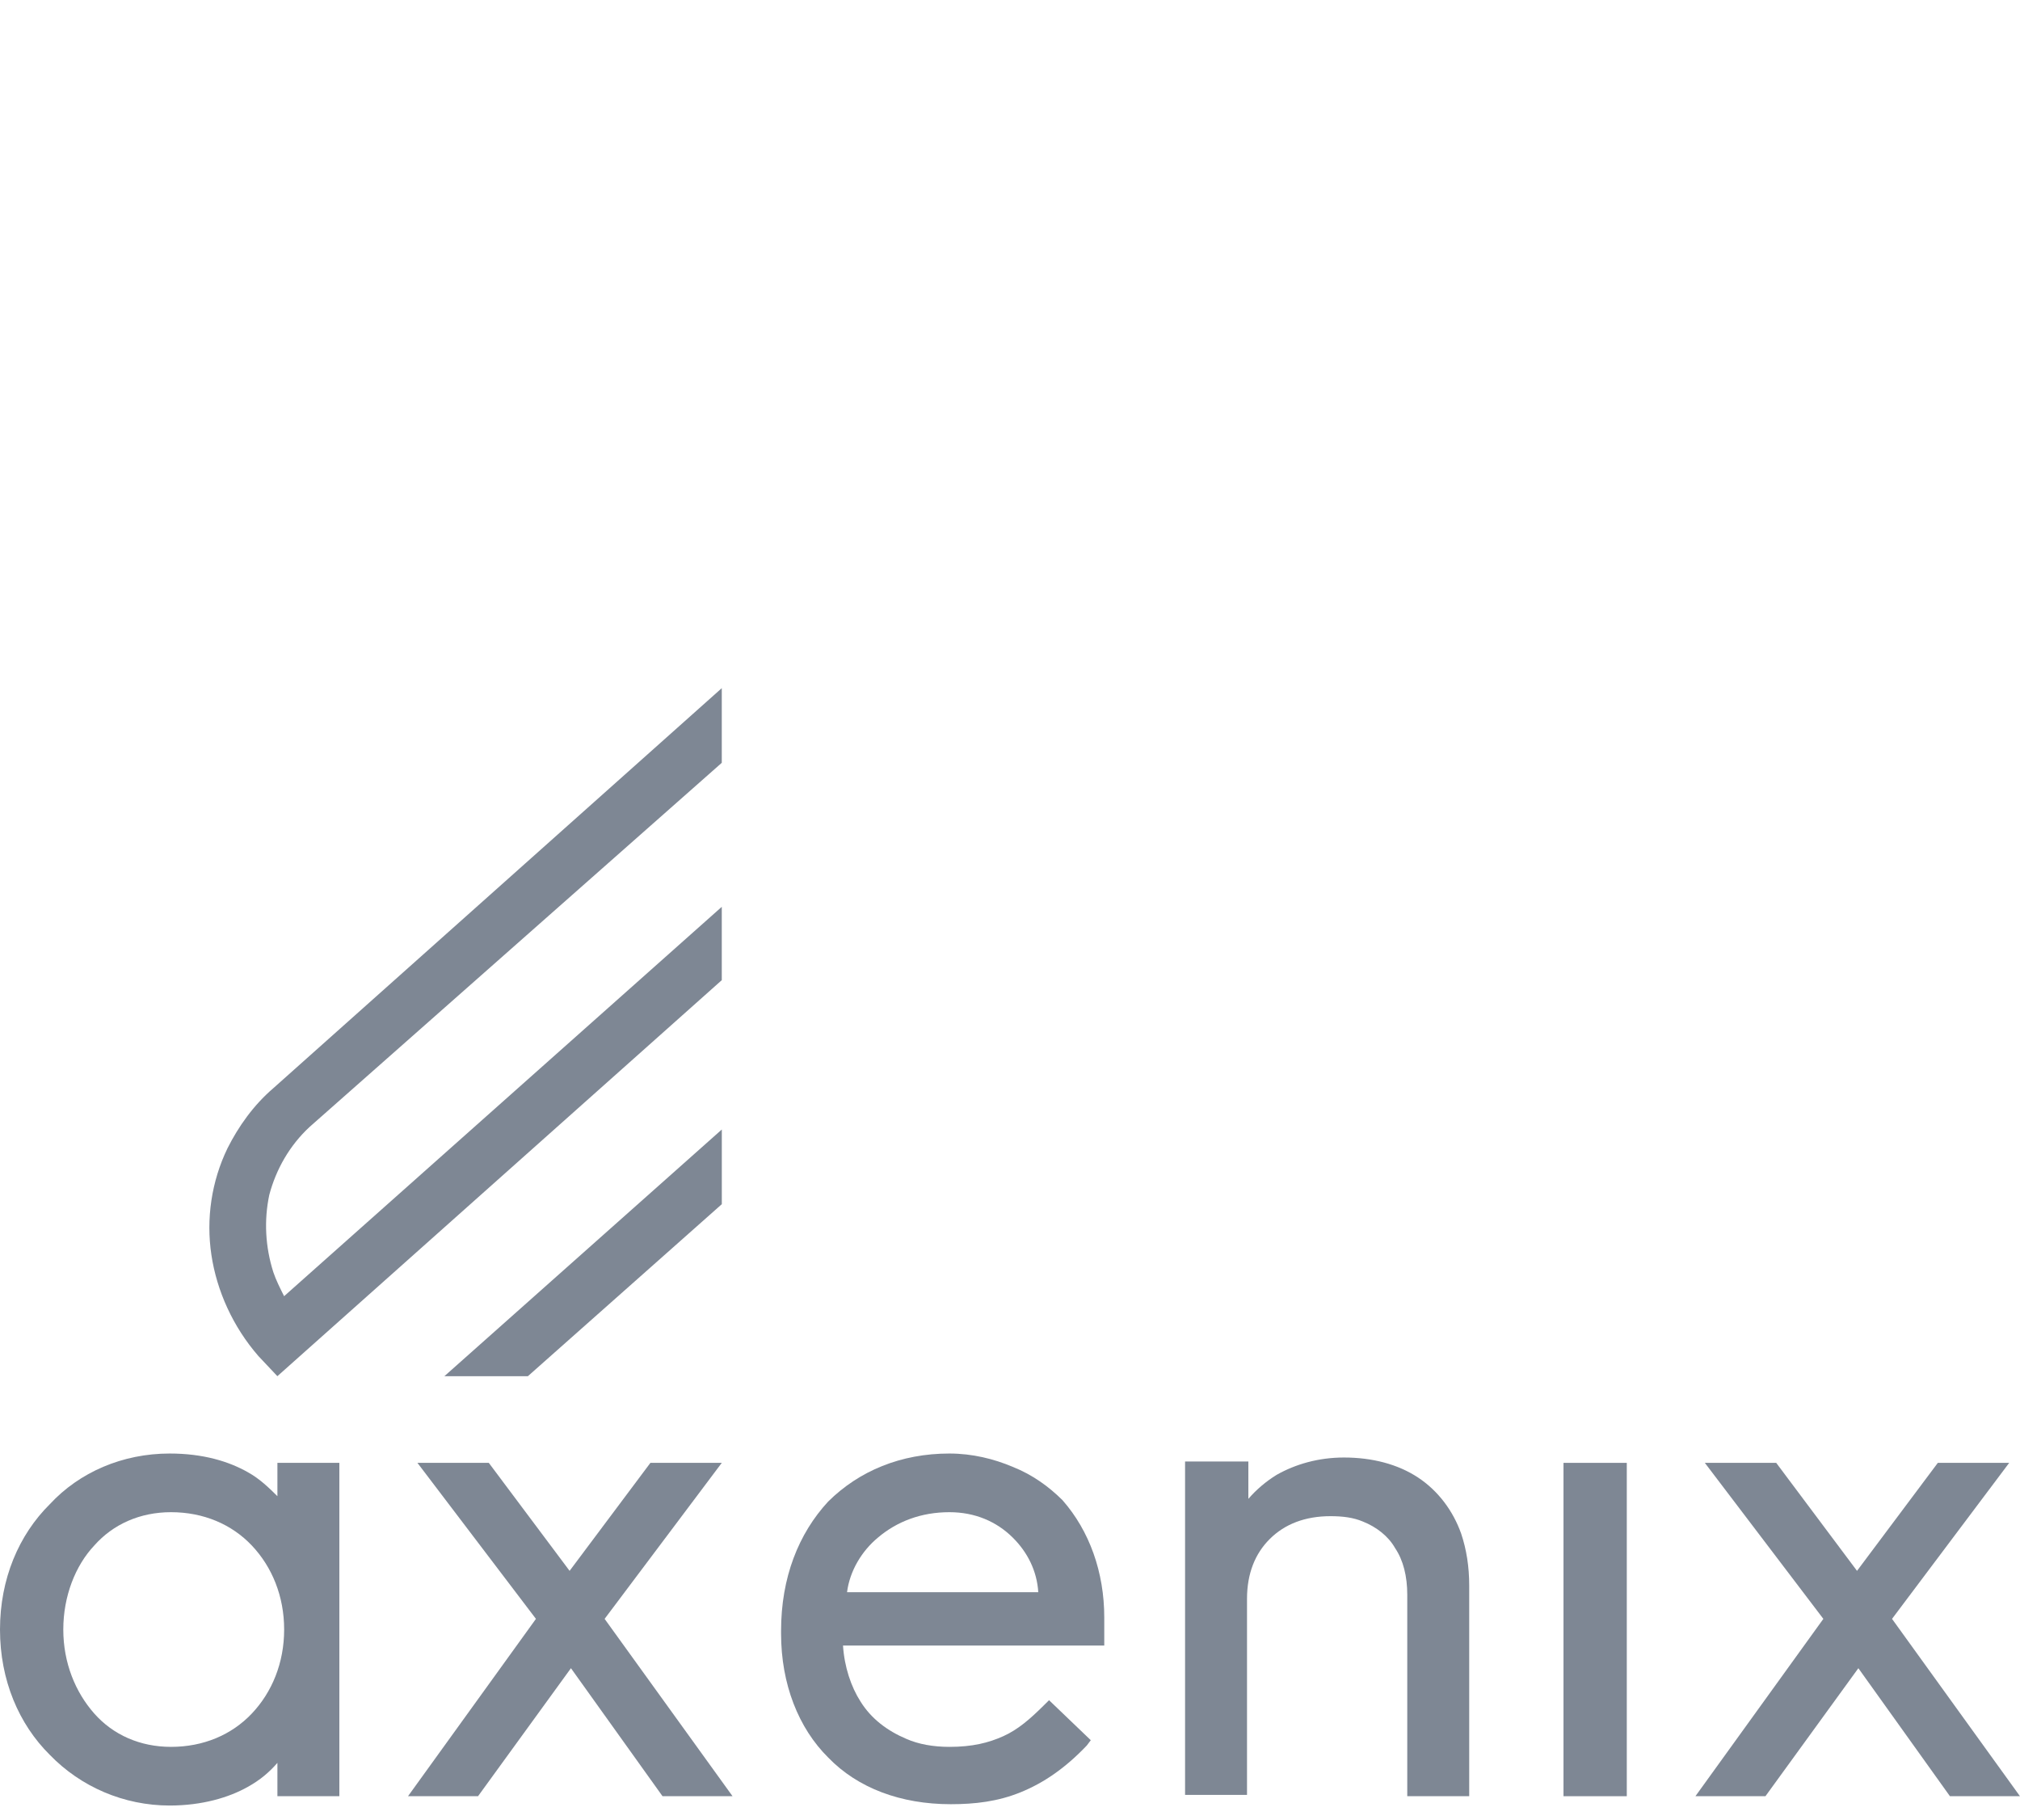 <svg width="111" height="100" viewBox="0 0 111 100" fill="none" xmlns="http://www.w3.org/2000/svg">
<g clip-path="url(#clip0_3829_14293)">
<path d="M15.244 82.199C14.8 81.759 14.282 81.247 13.616 80.88C12.58 80.294 11.174 79.855 9.324 79.855C6.734 79.855 4.366 80.88 2.738 82.638C1.036 84.323 0 86.741 0 89.525C0 92.308 1.036 94.726 2.738 96.411C4.44 98.169 6.808 99.194 9.324 99.194C11.1 99.194 12.58 98.755 13.616 98.169C14.282 97.802 14.8 97.363 15.244 96.85V98.681H18.648V80.368H15.244V82.199ZM9.398 95.971C7.696 95.971 6.216 95.312 5.18 94.14C4.144 92.968 3.478 91.356 3.478 89.525C3.478 87.693 4.144 86.008 5.18 84.909C6.216 83.737 7.696 83.078 9.398 83.078C11.174 83.078 12.728 83.737 13.838 84.909C14.948 86.082 15.614 87.693 15.614 89.525C15.614 91.356 14.948 92.968 13.838 94.14C12.728 95.312 11.174 95.971 9.398 95.971Z" fill="#7E8794"/>
<path d="M39.662 80.368H38.922H35.74L31.3 86.301L26.86 80.368H22.938L29.45 88.939L22.42 98.682H26.268L31.374 91.649L36.406 98.682H40.254L33.224 88.939L39.662 80.368Z" fill="#7E8794"/>
<path d="M55.648 80.587C54.612 80.148 53.428 79.855 52.17 79.855C49.506 79.855 47.212 80.807 45.51 82.492C43.882 84.25 42.92 86.668 42.92 89.598V89.744C42.92 92.528 43.882 94.945 45.51 96.557C47.138 98.242 49.506 99.121 52.244 99.121C53.576 99.121 54.834 98.975 56.092 98.462C57.35 97.949 58.534 97.143 59.718 95.898L59.94 95.605L57.646 93.407L57.35 93.7C56.61 94.433 55.944 95.019 55.13 95.385C54.316 95.751 53.428 95.971 52.17 95.971C51.282 95.971 50.468 95.825 49.802 95.531C48.766 95.092 47.878 94.433 47.286 93.48C46.768 92.674 46.398 91.576 46.324 90.404H60.68V90.037C60.68 89.525 60.68 88.939 60.68 88.865C60.68 86.374 59.866 84.104 58.386 82.419C57.646 81.686 56.758 81.027 55.648 80.587ZM48.248 84.47C49.284 83.591 50.616 83.078 52.17 83.078C53.576 83.078 54.76 83.591 55.648 84.47C56.462 85.276 56.98 86.301 57.054 87.473H46.546C46.694 86.301 47.36 85.202 48.248 84.47Z" fill="#7E8794"/>
<path d="M77.922 81.173C76.812 80.441 75.406 80.074 73.852 80.074C72.446 80.074 71.188 80.441 70.152 81.026C69.56 81.393 69.042 81.832 68.598 82.345V80.294H65.12V98.608H68.524V87.839C68.524 86.448 68.968 85.349 69.782 84.543C70.596 83.737 71.706 83.297 73.112 83.297C73.778 83.297 74.37 83.371 74.888 83.591C75.628 83.883 76.294 84.396 76.664 85.056C77.108 85.715 77.33 86.594 77.33 87.62V98.681H80.734V87.107C80.734 86.081 80.586 85.129 80.29 84.25C79.846 83.004 79.032 81.906 77.922 81.173Z" fill="#7E8794"/>
<path d="M85.915 98.682H86.285H89.393V80.368H85.915V98.682Z" fill="#7E8794"/>
<path d="M103.968 88.939L110.406 80.368H106.484L102.044 86.301L97.604 80.368H93.682L100.194 88.939L93.164 98.682H97.012L102.118 91.649L107.15 98.682H110.998L103.968 88.939Z" fill="#7E8794"/>
<path d="M15.612 71.211C15.39 70.771 15.168 70.332 15.02 69.892C14.576 68.5 14.502 67.035 14.798 65.643C15.168 64.251 15.908 62.933 17.018 61.907L39.662 41.908V37.806L15.02 59.783C13.91 60.735 13.096 61.907 12.504 63.079C11.616 64.911 11.32 66.962 11.616 68.94C11.912 70.918 12.8 72.895 14.206 74.507L15.242 75.606L39.662 53.849V49.82L15.612 71.211Z" fill="#7E8794"/>
<path d="M24.42 75.606H29.008L39.664 66.156V62.054L24.42 75.606Z" fill="#7E8794"/>
</g>
<defs>
<clipPath id="clip0_3829_14293">
<rect width="111" height="63" fill="white" transform="translate(0 37)"/>
</clipPath>
</defs>
</svg>
